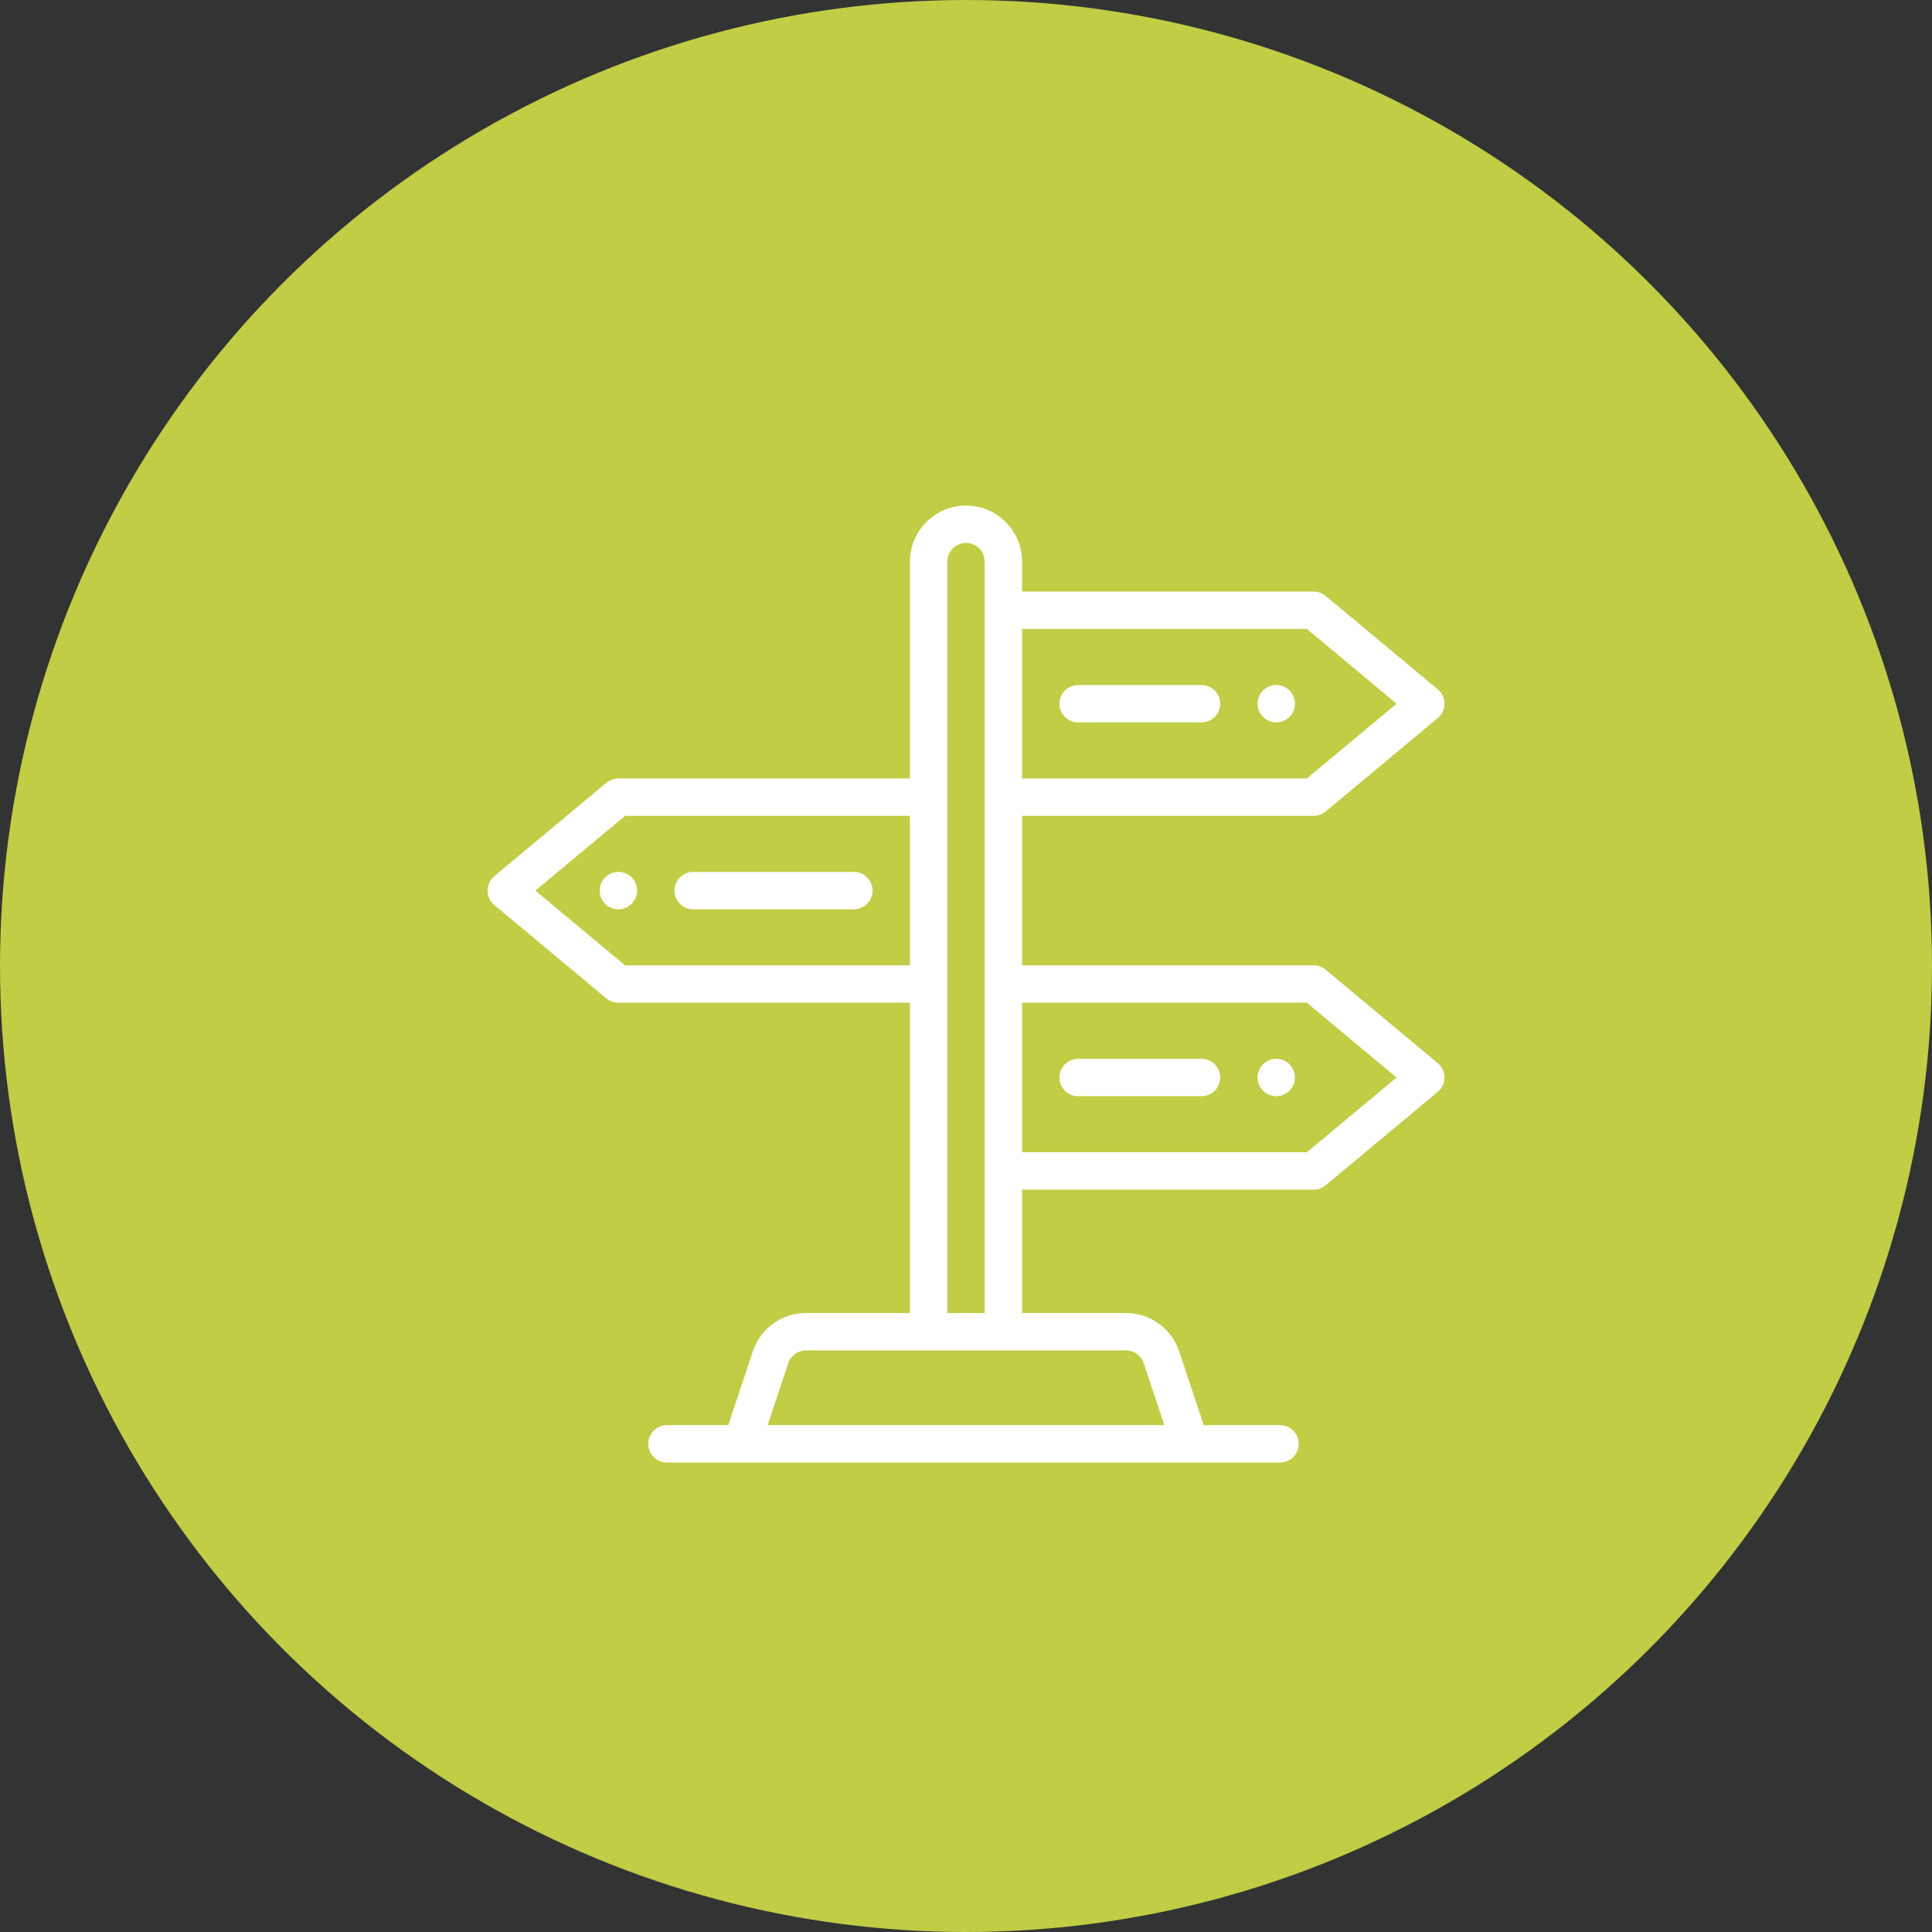 <?xml version="1.0" encoding="UTF-8"?>
<svg xmlns="http://www.w3.org/2000/svg" width="107" height="107" viewBox="0 0 107 107" fill="none">
  <rect x="0" y="0" width="107" height="107" fill="#333333" stroke="none"/>
  <circle cx="53.5" cy="53.5" r="53.5" fill="#C0CD45"></circle>
  <g clip-path="url(#clip0_2438_58)">
    <path d="M70.684 37.938C70.112 37.938 69.648 38.401 69.648 38.973C69.648 39.544 70.112 40.008 70.684 40.008C71.255 40.008 71.719 39.544 71.719 38.973C71.719 38.401 71.255 37.938 70.684 37.938ZM70.684 58.641C70.112 58.641 69.648 59.104 69.648 59.676C69.648 60.247 70.112 60.711 70.684 60.711C71.255 60.711 71.719 60.247 71.719 59.676C71.719 59.104 71.255 58.641 70.684 58.641ZM34.246 48.289C33.675 48.289 33.211 48.753 33.211 49.324C33.211 49.896 33.675 50.359 34.246 50.359C34.818 50.359 35.281 49.896 35.281 49.324C35.281 48.753 34.818 48.289 34.246 48.289Z" fill="white"></path>
    <path d="M79.627 58.881L73.417 53.705C73.231 53.55 72.996 53.465 72.754 53.465H56.605V45.184H72.754C72.996 45.184 73.231 45.099 73.417 44.944L79.627 39.768C79.744 39.671 79.838 39.549 79.902 39.412C79.967 39.274 80 39.124 80 38.973C80 38.821 79.967 38.671 79.902 38.534C79.838 38.396 79.744 38.275 79.627 38.177L73.417 33.002C73.231 32.847 72.996 32.762 72.754 32.762H56.605V31.105C56.605 30.276 56.282 29.497 55.696 28.91C55.109 28.323 54.329 28 53.5 28C51.788 28 50.395 29.393 50.395 31.105V43.113H34.246C34.004 43.113 33.77 43.198 33.583 43.353L27.372 48.529C27.256 48.626 27.162 48.748 27.098 48.885C27.033 49.023 27 49.172 27 49.324C27 49.476 27.033 49.626 27.098 49.763C27.162 49.901 27.256 50.022 27.372 50.119L33.583 55.295C33.77 55.45 34.004 55.535 34.246 55.535H50.395V72.719H44.641C43.989 72.718 43.353 72.923 42.824 73.304C42.295 73.686 41.9 74.224 41.694 74.843L40.332 78.93H36.938C36.366 78.93 35.902 79.393 35.902 79.965C35.902 80.537 36.366 81 36.938 81H70.891C71.462 81 71.926 80.537 71.926 79.965C71.926 79.393 71.462 78.93 70.891 78.93H66.668L65.306 74.843C65.1 74.224 64.705 73.686 64.176 73.304C63.647 72.923 63.011 72.718 62.359 72.719H56.605V65.887H72.754C72.996 65.887 73.231 65.802 73.417 65.647L79.627 60.471C79.744 60.374 79.838 60.252 79.902 60.115C79.967 59.977 80 59.828 80 59.676C80 59.524 79.967 59.374 79.902 59.237C79.838 59.099 79.744 58.978 79.627 58.881ZM56.605 34.832H72.379L77.348 38.973L72.379 43.113H56.605V34.832ZM52.465 31.105C52.465 30.535 52.929 30.07 53.5 30.07C53.636 30.07 53.771 30.097 53.896 30.149C54.022 30.201 54.136 30.277 54.232 30.374C54.328 30.47 54.405 30.584 54.457 30.709C54.509 30.835 54.535 30.97 54.535 31.105V72.719H52.465V31.105ZM34.621 53.465L29.652 49.324L34.621 45.184H50.395V53.465H34.621ZM62.359 74.789C62.576 74.789 62.788 74.857 62.965 74.984C63.141 75.111 63.273 75.291 63.342 75.497L64.486 78.93H42.514L43.659 75.497C43.727 75.291 43.859 75.111 44.035 74.984C44.212 74.857 44.424 74.789 44.641 74.789H62.359ZM72.379 63.816H56.605V55.535H72.379L77.348 59.676L72.379 63.816Z" fill="white"></path>
    <path d="M66.543 37.938H59.711C59.139 37.938 58.676 38.401 58.676 38.973C58.676 39.544 59.139 40.008 59.711 40.008H66.543C67.115 40.008 67.578 39.544 67.578 38.973C67.578 38.401 67.115 37.938 66.543 37.938ZM66.543 58.641H59.711C59.139 58.641 58.676 59.104 58.676 59.676C58.676 60.248 59.139 60.711 59.711 60.711H66.543C67.115 60.711 67.578 60.248 67.578 59.676C67.578 59.104 67.115 58.641 66.543 58.641ZM47.289 48.289H38.387C37.815 48.289 37.352 48.752 37.352 49.324C37.352 49.896 37.815 50.359 38.387 50.359H47.289C47.861 50.359 48.324 49.896 48.324 49.324C48.324 48.752 47.861 48.289 47.289 48.289Z" fill="white"></path>
  </g>
  <defs>
    <clipPath id="clip0_2438_58">
      <rect width="53" height="53" fill="white" transform="translate(27 28)"></rect>
    </clipPath>
  </defs>
</svg>

